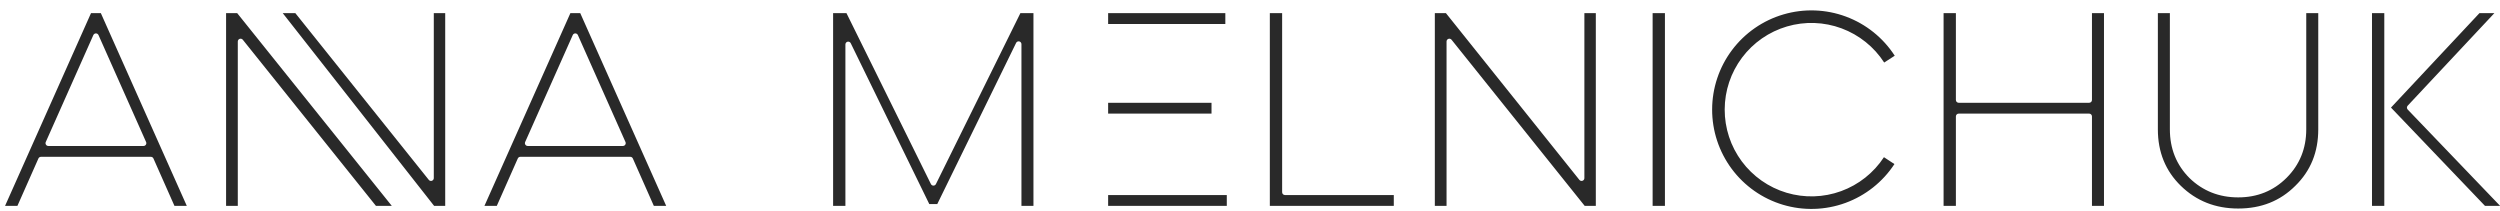 <?xml version="1.0" encoding="UTF-8"?> <svg xmlns="http://www.w3.org/2000/svg" width="178" height="15" viewBox="0 0 178 15" fill="none"><path fill-rule="evenodd" clip-rule="evenodd" d="M131.43 1.181C132.859 1.711 134.077 2.688 134.905 3.967L134.155 4.453C133.432 3.336 132.367 2.482 131.119 2.019C129.872 1.556 128.508 1.509 127.231 1.884C125.954 2.26 124.833 3.037 124.034 4.102C123.235 5.166 122.801 6.46 122.798 7.791C122.794 9.122 123.22 10.418 124.013 11.487C124.806 12.556 125.923 13.34 127.198 13.722C128.473 14.104 129.837 14.065 131.087 13.609C132.338 13.153 133.407 12.305 134.137 11.192L134.884 11.682C134.049 12.956 132.825 13.926 131.394 14.448C129.962 14.97 128.401 15.016 126.941 14.578C125.482 14.141 124.203 13.243 123.296 12.02C122.388 10.796 121.9 9.312 121.904 7.789C121.908 6.265 122.404 4.784 123.319 3.565C124.233 2.347 125.517 1.456 126.979 1.027C128.44 0.597 130.002 0.651 131.43 1.181ZM20.132 0.937L30.909 14.658H31.699V0.937H30.886V12.682C30.886 12.767 30.832 12.843 30.752 12.871C30.672 12.899 30.583 12.874 30.53 12.807L21.029 0.937H20.132ZM40.611 0.937L34.492 14.658H35.372L36.867 11.283C36.9 11.211 36.971 11.164 37.05 11.164H44.875C44.954 11.164 45.026 11.211 45.058 11.283L46.553 14.658H47.433L41.314 0.937H40.611ZM78.899 1.708V0.937L87.244 0.937V1.708H78.899ZM78.899 7.318V8.089H86.26V7.318H78.899ZM78.899 13.887V14.658L87.348 14.658V13.887H78.899ZM6.479 0.937L0.36 14.658H1.24L2.735 11.284C2.767 11.211 2.839 11.165 2.918 11.165H10.742C10.821 11.165 10.893 11.211 10.925 11.284L12.421 14.658H13.3L7.181 0.937H6.479ZM16.097 0.937V14.658H16.931V2.954C16.931 2.869 16.985 2.794 17.065 2.766C17.145 2.738 17.234 2.763 17.287 2.829L26.767 14.658H27.896L16.889 0.937H16.097ZM59.317 0.937V14.658H60.193V3.164C60.193 3.071 60.257 2.99 60.348 2.969C60.438 2.948 60.532 2.992 60.572 3.076L66.166 14.531H66.733L72.347 3.055C72.388 2.971 72.481 2.927 72.572 2.948C72.663 2.969 72.727 3.05 72.727 3.143V14.658H73.582V0.937H72.651L66.639 13.104C66.606 13.172 66.536 13.216 66.46 13.216C66.384 13.216 66.314 13.172 66.281 13.104L60.269 0.937H59.317ZM90.412 0.937V14.658H99.238V13.887H91.488C91.378 13.887 91.288 13.797 91.288 13.687V0.937H90.412ZM102.16 0.937V14.658H102.994V2.954C102.994 2.869 103.048 2.794 103.128 2.766C103.208 2.738 103.297 2.763 103.35 2.829L112.83 14.658H113.622V0.937H112.808V12.683C112.808 12.768 112.755 12.843 112.675 12.871C112.595 12.899 112.505 12.874 112.452 12.808L102.951 0.937H102.16ZM117.667 0.937V14.658H118.543V0.937H117.667ZM138.383 0.937V14.658H139.259V8.289C139.259 8.179 139.349 8.089 139.459 8.089H148.748C148.859 8.089 148.948 8.179 148.948 8.289V14.658H149.804V0.937H148.948V7.118C148.948 7.228 148.859 7.318 148.748 7.318H139.459C139.349 7.318 139.259 7.228 139.259 7.118V0.937H138.383ZM153.64 0.937V9.21C153.64 10.833 154.186 12.168 155.274 13.23C156.379 14.307 157.736 14.847 159.361 14.847C160.999 14.847 162.349 14.307 163.424 13.232L163.426 13.23C164.515 12.168 165.06 10.833 165.06 9.21V0.937H164.205V9.21C164.205 10.572 163.739 11.725 162.808 12.657C161.876 13.588 160.723 14.054 159.361 14.054C158 14.054 156.841 13.596 155.895 12.68L155.893 12.678C154.961 11.745 154.495 10.585 154.495 9.21V0.937H153.64ZM169.762 7.663V7.66V0.937H168.886V14.658H169.762V7.663ZM170.238 7.66L176.931 14.658H178.008L171.429 7.8C171.355 7.723 171.355 7.602 171.427 7.525L177.598 0.937H176.535L170.238 7.66ZM40.962 2.378C41.041 2.378 41.113 2.424 41.145 2.496L44.534 10.111C44.562 10.173 44.556 10.245 44.519 10.302C44.483 10.358 44.419 10.393 44.352 10.393H37.573C37.506 10.393 37.442 10.358 37.406 10.302C37.369 10.245 37.363 10.173 37.391 10.111L40.78 2.496C40.812 2.424 40.883 2.378 40.962 2.378ZM6.83 2.378C6.909 2.378 6.981 2.424 7.013 2.496L10.402 10.112C10.43 10.174 10.424 10.245 10.387 10.302C10.35 10.359 10.287 10.393 10.219 10.393H3.441C3.373 10.393 3.31 10.359 3.273 10.302C3.236 10.245 3.231 10.174 3.258 10.112L6.647 2.496C6.679 2.424 6.751 2.378 6.83 2.378Z" fill="#292929"></path></svg> 